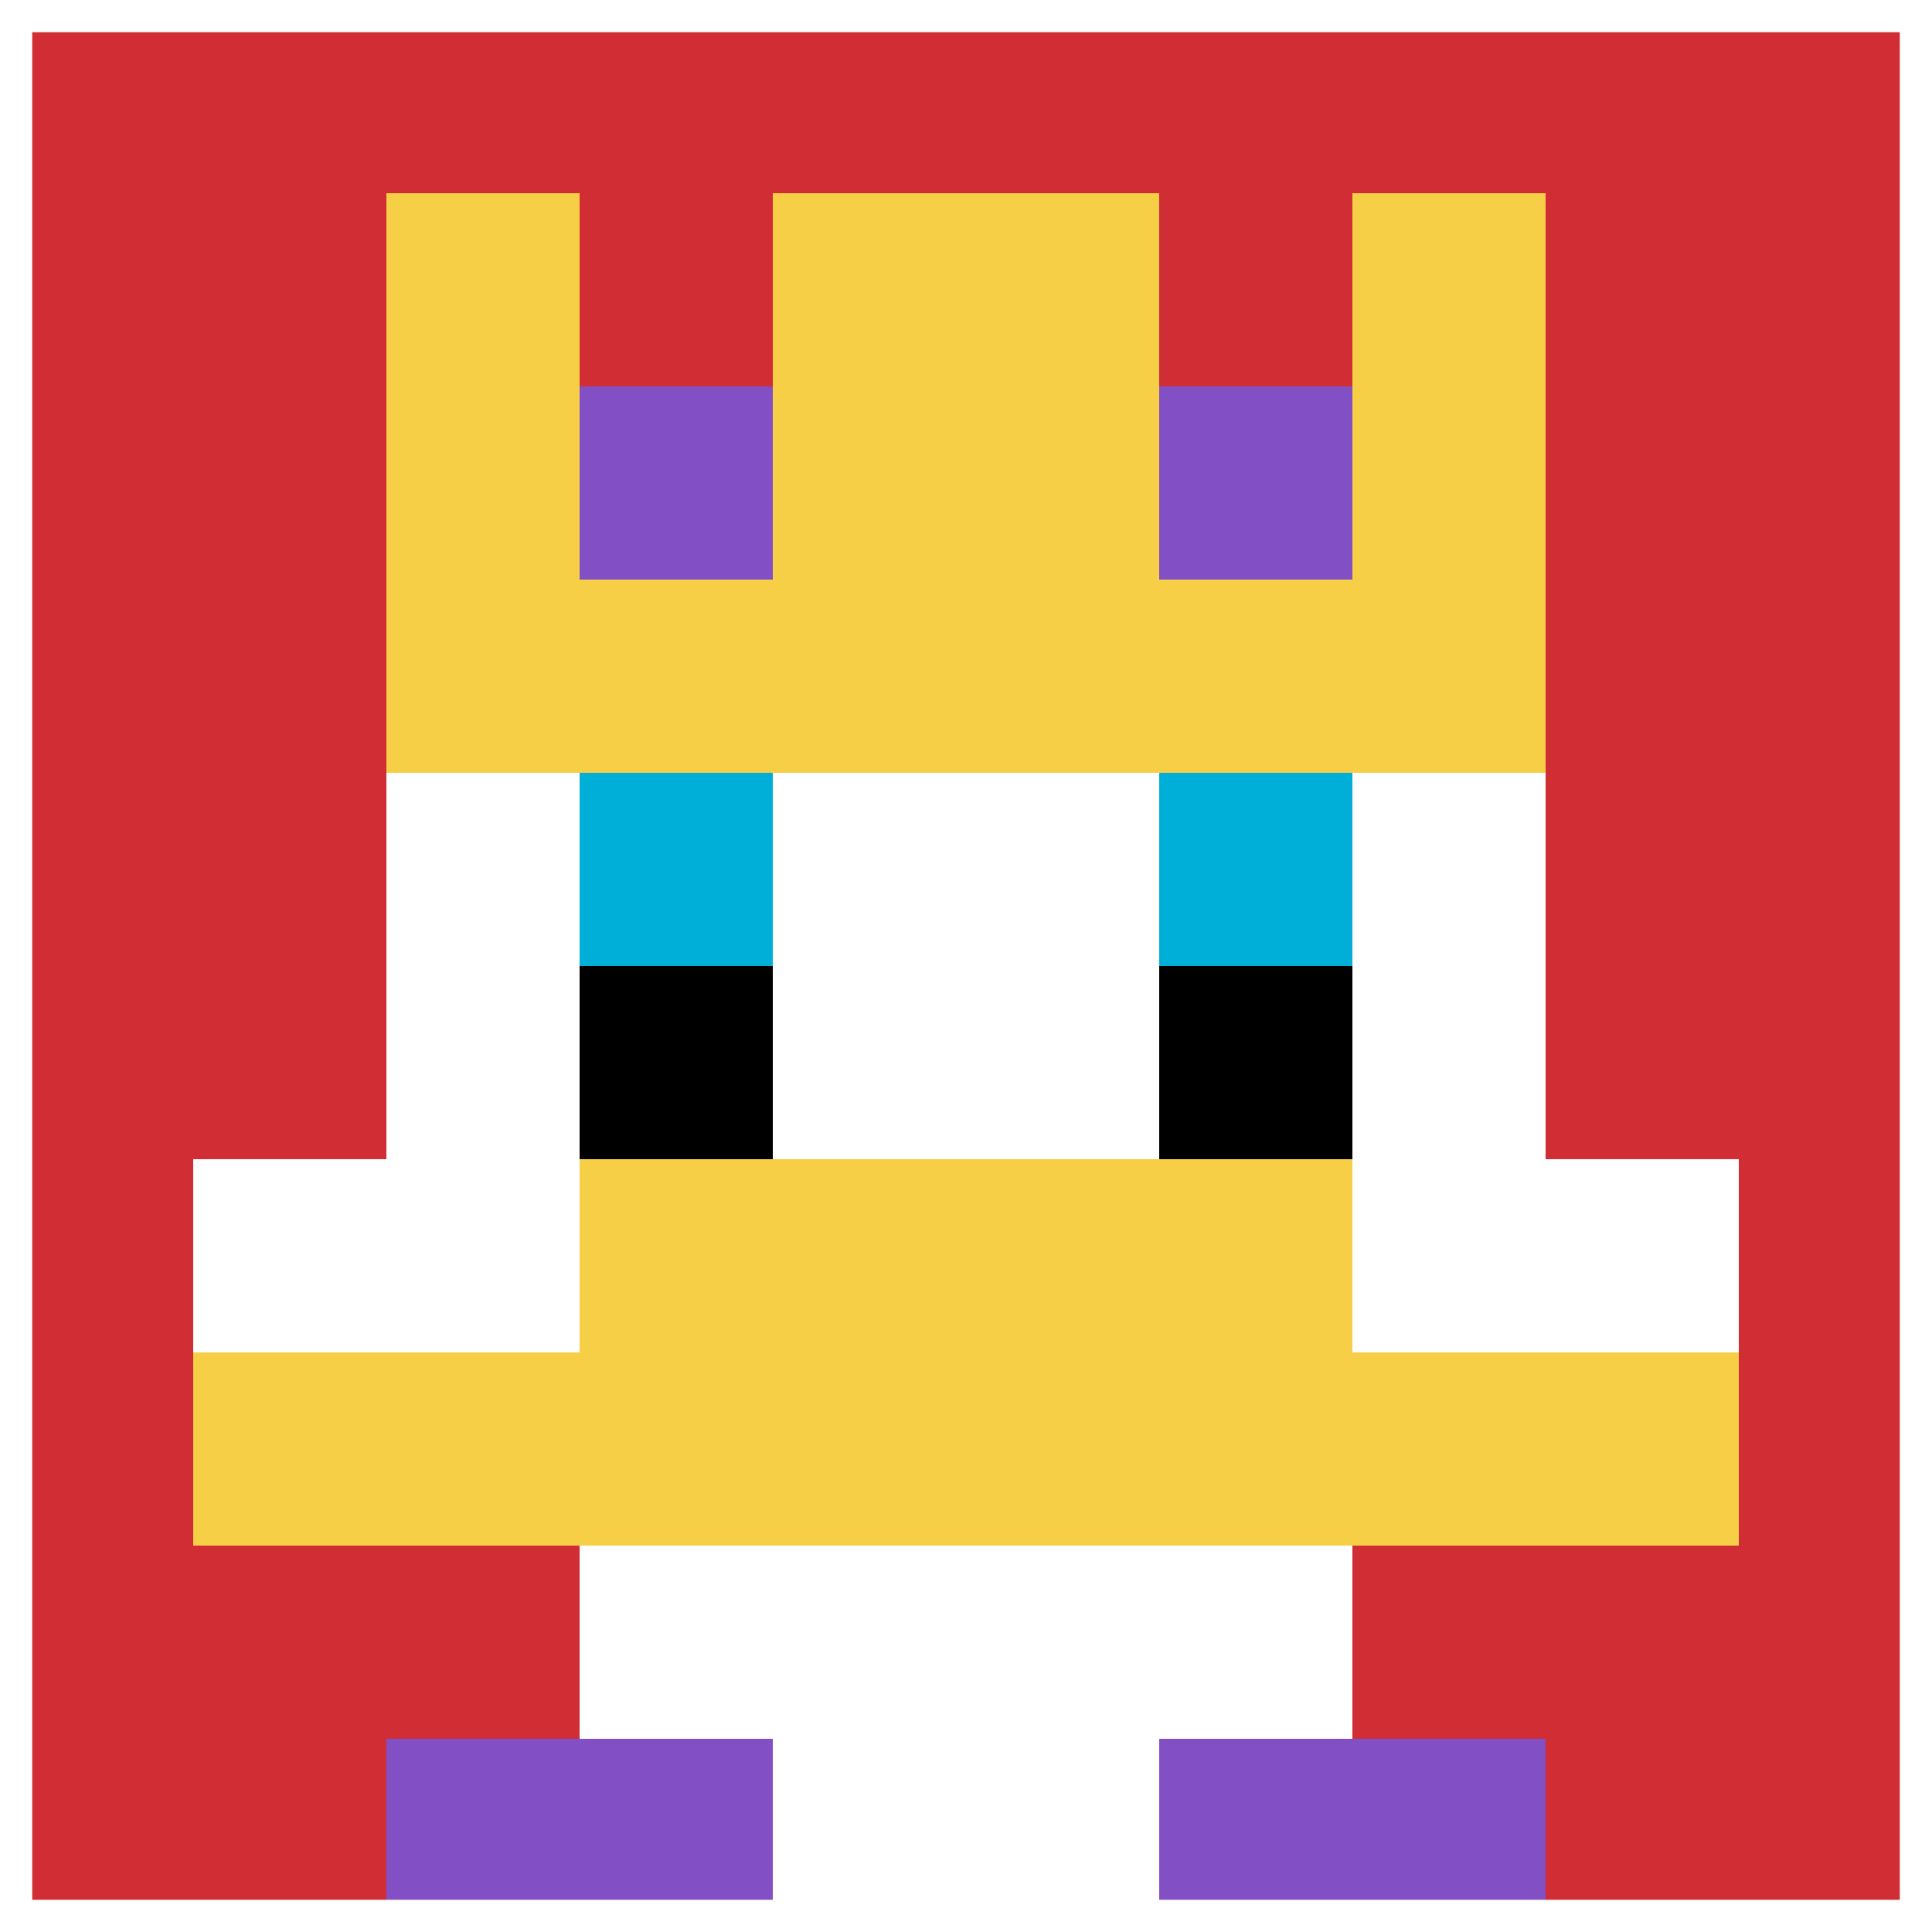 <svg xmlns="http://www.w3.org/2000/svg" version="1.1" width="531" height="531"><title>'goose-pfp-356564' by Dmitri Cherniak</title><desc>seed=356564
backgroundColor=#ffffff
padding=100
innerPadding=0
timeout=2800
dimension=1
border=true
Save=function(){return n.handleSave()}
frame=2048

Rendered at Mon Sep 09 2024 19:53:11 GMT+0200 (Midden-Europese zomertijd)
Generated in &lt;1ms
</desc><defs></defs><rect width="100%" height="100%" fill="#ffffff"></rect><g><g id="0-0"><rect x="0" y="0" height="531" width="531" fill="#D12D35"></rect><g><rect id="0-0-3-2-4-7" x="159.3" y="106.2" width="212.4" height="371.7" fill="#ffffff"></rect><rect id="0-0-2-3-6-5" x="106.2" y="159.3" width="318.6" height="265.5" fill="#ffffff"></rect><rect id="0-0-4-8-2-2" x="212.4" y="424.8" width="106.2" height="106.2" fill="#ffffff"></rect><rect id="0-0-1-6-8-1" x="53.1" y="318.6" width="424.8" height="53.1" fill="#ffffff"></rect><rect id="0-0-1-7-8-1" x="53.1" y="371.7" width="424.8" height="53.1" fill="#F7CF46"></rect><rect id="0-0-3-6-4-2" x="159.3" y="318.6" width="212.4" height="106.2" fill="#F7CF46"></rect><rect id="0-0-3-4-1-1" x="159.3" y="212.4" width="53.1" height="53.1" fill="#00AFD7"></rect><rect id="0-0-6-4-1-1" x="318.6" y="212.4" width="53.1" height="53.1" fill="#00AFD7"></rect><rect id="0-0-3-5-1-1" x="159.3" y="265.5" width="53.1" height="53.1" fill="#000000"></rect><rect id="0-0-6-5-1-1" x="318.6" y="265.5" width="53.1" height="53.1" fill="#000000"></rect><rect id="0-0-4-1-2-2" x="212.4" y="53.1" width="106.2" height="106.2" fill="#ffffff"></rect><rect id="0-0-2-1-1-2" x="106.2" y="53.1" width="53.1" height="106.2" fill="#F7CF46"></rect><rect id="0-0-4-1-2-2" x="212.4" y="53.1" width="106.2" height="106.2" fill="#F7CF46"></rect><rect id="0-0-7-1-1-2" x="371.7" y="53.1" width="53.1" height="106.2" fill="#F7CF46"></rect><rect id="0-0-2-2-6-2" x="106.2" y="106.2" width="318.6" height="106.2" fill="#F7CF46"></rect><rect id="0-0-3-2-1-1" x="159.3" y="106.2" width="53.1" height="53.1" fill="#834FC4"></rect><rect id="0-0-6-2-1-1" x="318.6" y="106.2" width="53.1" height="53.1" fill="#834FC4"></rect><rect id="0-0-2-9-2-1" x="106.2" y="477.9" width="106.2" height="53.1" fill="#834FC4"></rect><rect id="0-0-6-9-2-1" x="318.6" y="477.9" width="106.2" height="53.1" fill="#834FC4"></rect></g><rect x="0" y="0" stroke="white" stroke-width="17.7" height="531" width="531" fill="none"></rect></g></g></svg>
